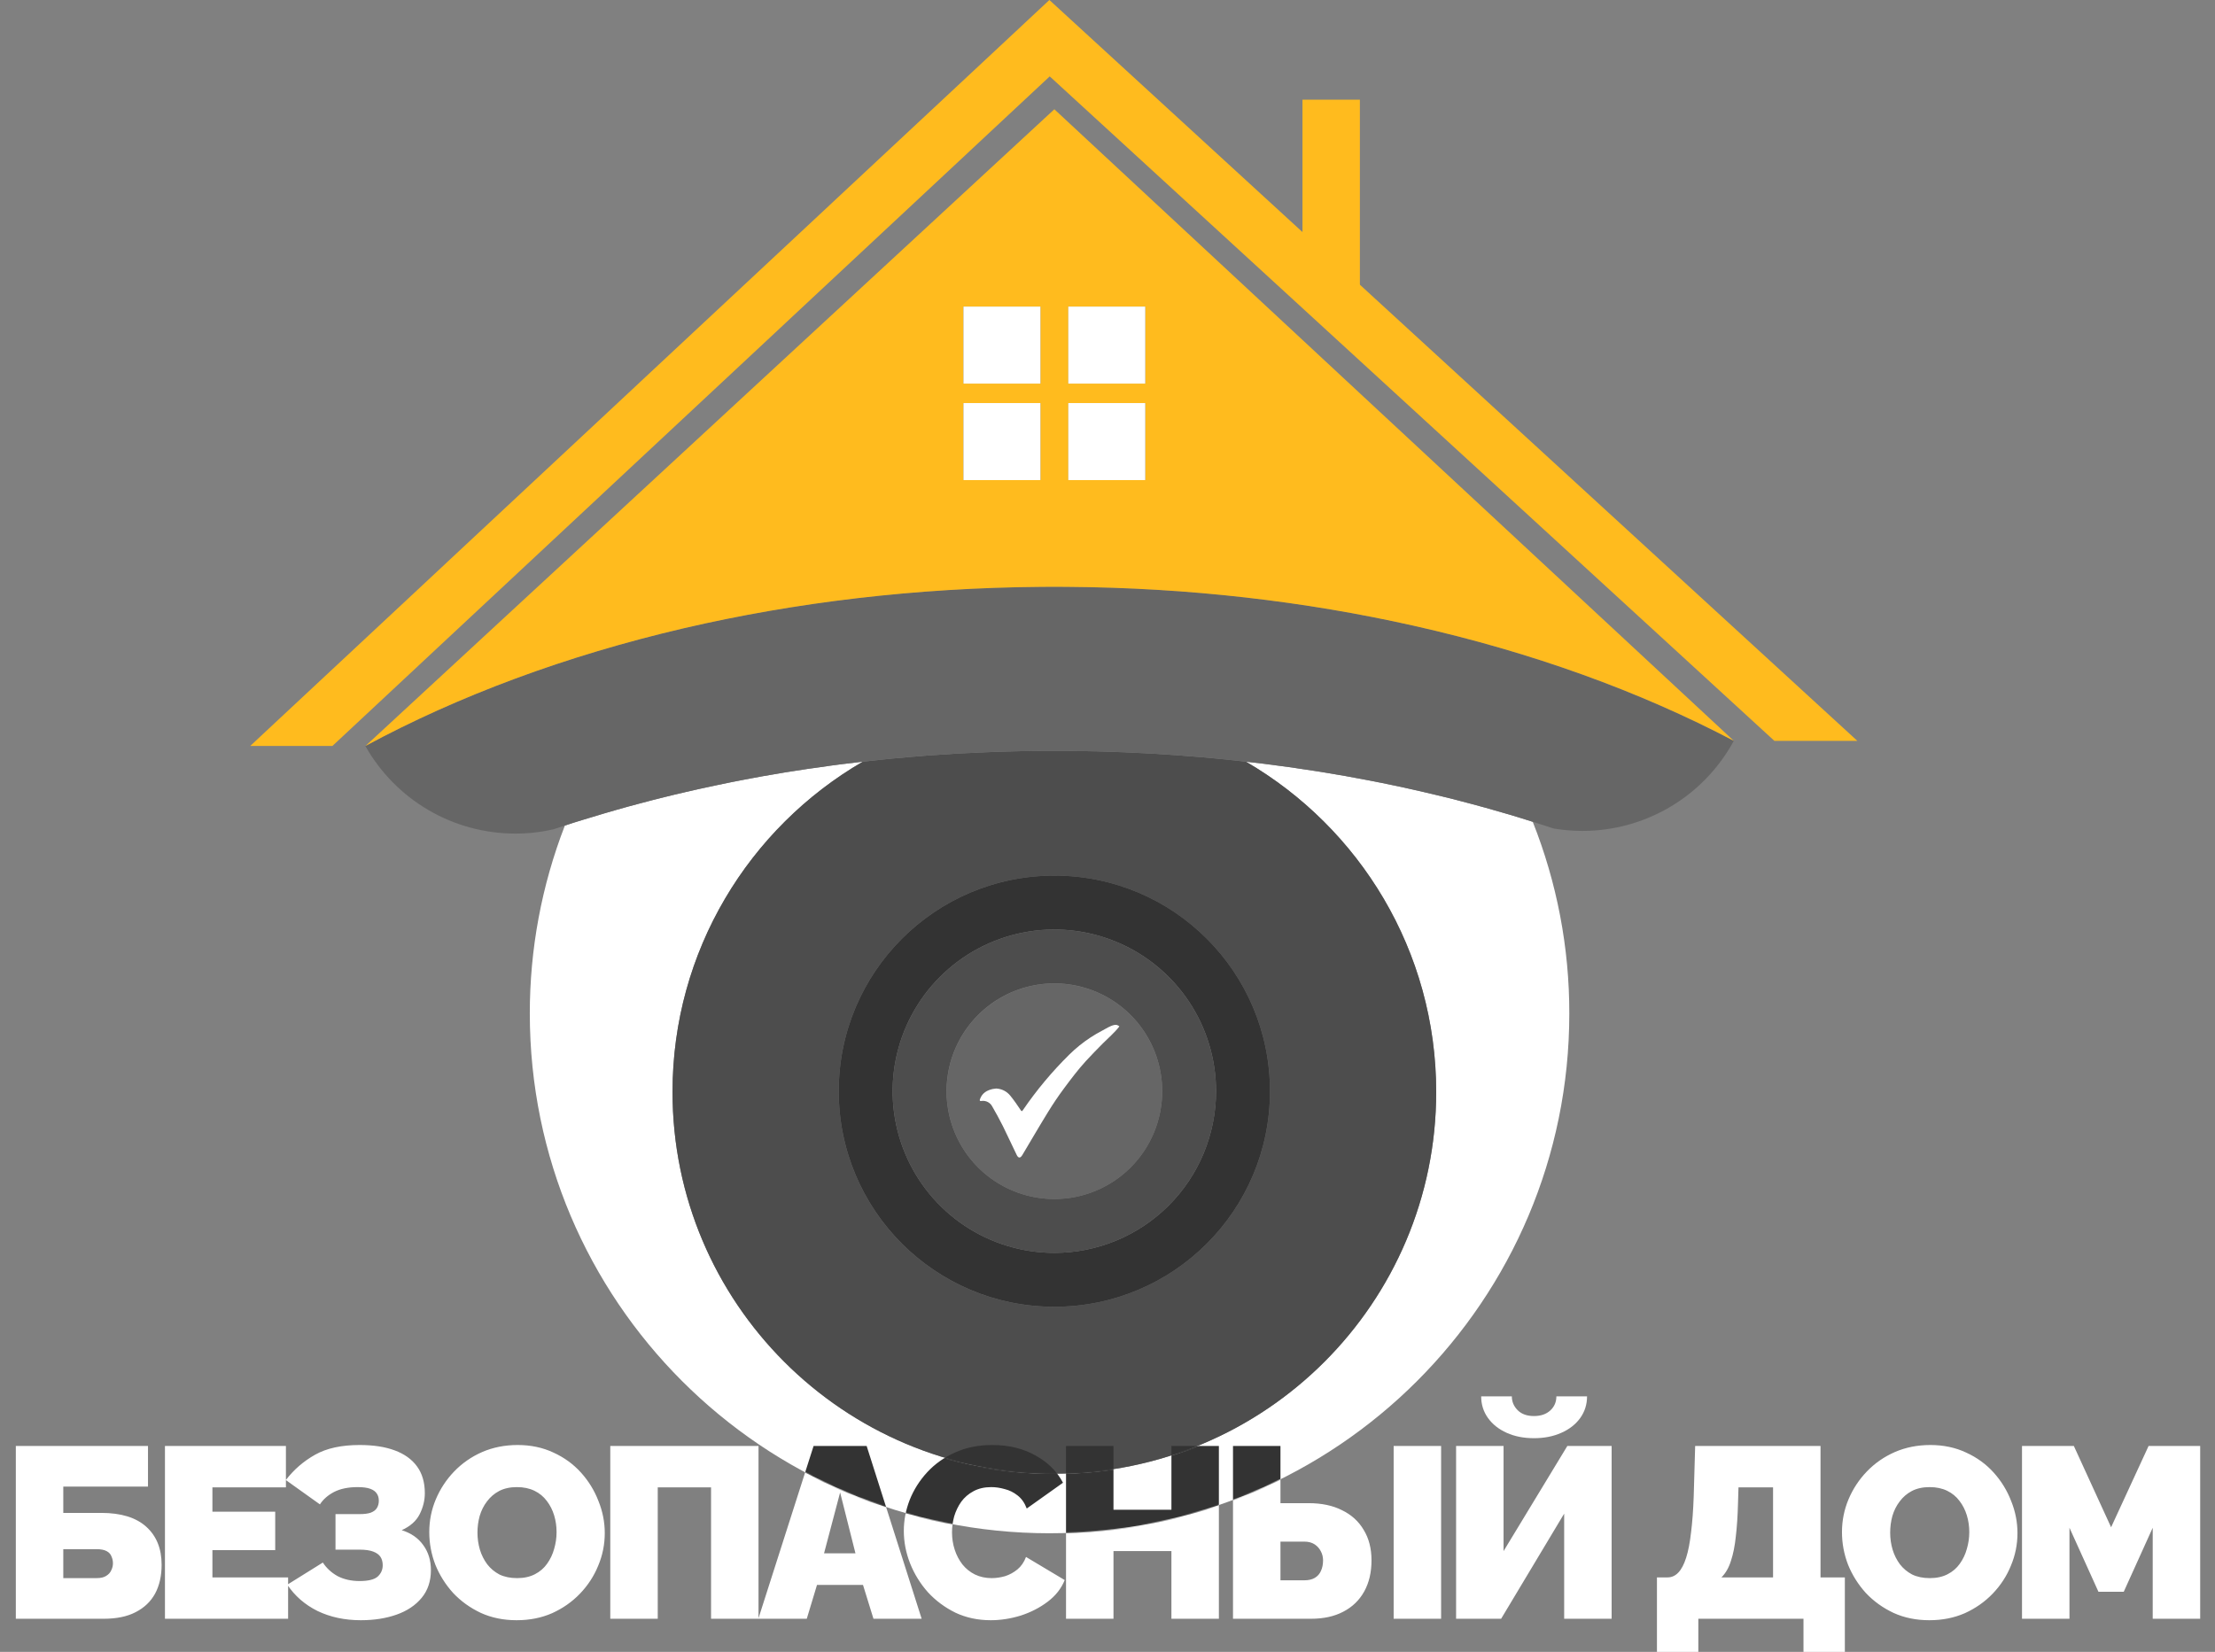 <?xml version="1.0" encoding="UTF-8"?> <svg xmlns="http://www.w3.org/2000/svg" width="2275" height="1697" viewBox="0 0 2275 1697" fill="none"><rect x="0" y="0" width="2275" height="1697" fill="#808080" stroke="none"/><path d="M16.25 1663V1485.5H152V1527.25H65V1554.25H104C124.333 1554.25 139.75 1559 150.25 1568.5C160.75 1578 166 1591 166 1607.5C166 1619 163.75 1628.92 159.25 1637.25C154.75 1645.42 148.083 1651.75 139.25 1656.25C130.583 1660.75 119.667 1663 106.5 1663H16.25ZM65 1621.25H99.25C103.417 1621.25 106.667 1620.5 109 1619C111.5 1617.5 113.25 1615.58 114.25 1613.25C115.417 1610.92 116 1608.5 116 1606C116 1603.5 115.5 1601.17 114.5 1599C113.667 1596.67 112 1594.83 109.5 1593.5C107 1592.17 103.5 1591.5 99 1591.5H65V1621.25ZM295.916 1620.5V1663H169.416V1485.5H293.666V1528H218.166V1553H282.666V1592.5H218.166V1620.5H295.916ZM370.586 1664.5C354.086 1664.5 339.253 1661.33 326.086 1655C313.086 1648.5 302.753 1639.5 295.086 1628L331.586 1605.25C335.419 1611.08 340.503 1615.75 346.836 1619.25C353.336 1622.58 360.836 1624.25 369.336 1624.25C378.169 1624.25 384.336 1622.75 387.836 1619.75C391.336 1616.58 393.086 1612.67 393.086 1608C393.086 1604.67 392.336 1601.83 390.836 1599.5C389.336 1597.17 386.836 1595.33 383.336 1594C379.836 1592.67 375.169 1592 369.336 1592H344.586V1555.5H369.336C374.169 1555.5 378.003 1555 380.836 1554C383.836 1552.83 385.919 1551.25 387.086 1549.25C388.419 1547.08 389.086 1544.58 389.086 1541.75C389.086 1538.92 388.419 1536.5 387.086 1534.5C385.753 1532.33 383.503 1530.67 380.336 1529.5C377.169 1528.33 372.836 1527.75 367.336 1527.75C357.669 1527.75 349.586 1529.42 343.086 1532.75C336.753 1536.08 331.919 1540.33 328.586 1545.5L293.586 1520.5C301.753 1509.83 311.753 1501.17 323.586 1494.5C335.419 1487.83 350.669 1484.5 369.336 1484.5C383.503 1484.5 395.503 1486.33 405.336 1490C415.336 1493.67 423.003 1499.17 428.336 1506.5C433.669 1513.83 436.336 1523 436.336 1534C436.336 1541.33 434.586 1548.5 431.086 1555.5C427.586 1562.5 421.419 1568 412.586 1572C422.253 1575 429.669 1580.17 434.836 1587.5C440.003 1594.67 442.586 1603.17 442.586 1613C442.586 1624.33 439.419 1633.83 433.086 1641.5C426.753 1649.17 418.169 1654.92 407.336 1658.75C396.503 1662.58 384.253 1664.5 370.586 1664.5ZM530.648 1664.5C517.148 1664.5 504.898 1662 493.898 1657C482.898 1651.83 473.398 1645 465.398 1636.5C457.565 1627.83 451.482 1618.17 447.148 1607.5C442.982 1596.67 440.898 1585.5 440.898 1574C440.898 1562.17 443.148 1550.92 447.648 1540.25C452.148 1529.58 458.398 1520.08 466.398 1511.75C474.565 1503.25 484.148 1496.58 495.148 1491.75C506.315 1486.92 518.482 1484.5 531.648 1484.5C545.148 1484.5 557.398 1487.08 568.398 1492.25C579.398 1497.25 588.815 1504.08 596.648 1512.75C604.482 1521.42 610.482 1531.17 614.648 1542C618.982 1552.67 621.148 1563.67 621.148 1575C621.148 1586.67 618.898 1597.83 614.398 1608.5C610.065 1619.17 603.815 1628.75 595.648 1637.25C587.648 1645.58 578.148 1652.25 567.148 1657.25C556.148 1662.08 543.982 1664.5 530.648 1664.5ZM490.398 1574.5C490.398 1580.5 491.232 1586.33 492.898 1592C494.565 1597.5 497.065 1602.5 500.398 1607C503.732 1611.33 507.898 1614.83 512.898 1617.5C518.065 1620 524.148 1621.25 531.148 1621.25C538.148 1621.25 544.232 1619.92 549.398 1617.25C554.565 1614.58 558.732 1611 561.898 1606.5C565.232 1601.83 567.648 1596.75 569.148 1591.25C570.815 1585.58 571.648 1579.83 571.648 1574C571.648 1568 570.815 1562.25 569.148 1556.75C567.482 1551.25 564.982 1546.33 561.648 1542C558.315 1537.5 554.065 1534 548.898 1531.5C543.732 1529 537.732 1527.75 530.898 1527.75C523.898 1527.75 517.815 1529.08 512.648 1531.75C507.648 1534.42 503.482 1538 500.148 1542.5C496.815 1546.83 494.315 1551.83 492.648 1557.5C491.148 1563 490.398 1568.67 490.398 1574.5ZM626.811 1663V1485.5H779.061V1663H730.311V1528H675.561V1663H626.811ZM835.625 1485.5H890.125L946.625 1663H897.125L886.375 1628.25H839.125L828.625 1663H778.875L835.625 1485.5ZM878.625 1595.75L862.875 1533.25L846.375 1595.75H878.625ZM928.299 1572.75C928.299 1561.92 930.299 1551.33 934.299 1541C938.465 1530.5 944.465 1521 952.299 1512.5C960.132 1504 969.632 1497.25 980.799 1492.25C992.132 1487.08 1004.88 1484.5 1019.05 1484.5C1036.05 1484.5 1050.88 1488.08 1063.55 1495.25C1076.22 1502.25 1085.63 1511.58 1091.8 1523.25L1054.55 1549.75C1052.38 1543.92 1049.22 1539.42 1045.05 1536.25C1041.05 1533.08 1036.63 1530.92 1031.8 1529.75C1027.13 1528.42 1022.55 1527.75 1018.05 1527.75C1011.05 1527.75 1004.97 1529.17 999.799 1532C994.799 1534.67 990.632 1538.25 987.299 1542.75C984.132 1547.25 981.715 1552.25 980.049 1557.75C978.549 1563.25 977.799 1568.75 977.799 1574.25C977.799 1580.42 978.715 1586.33 980.549 1592C982.382 1597.67 985.049 1602.75 988.549 1607.25C992.049 1611.58 996.299 1615 1001.3 1617.5C1006.47 1620 1012.22 1621.25 1018.55 1621.25C1023.05 1621.25 1027.63 1620.58 1032.3 1619.25C1036.97 1617.75 1041.22 1615.42 1045.05 1612.25C1048.88 1609.08 1051.8 1604.83 1053.8 1599.5L1093.55 1623.25C1090.05 1631.92 1084.22 1639.33 1076.05 1645.5C1067.88 1651.67 1058.63 1656.42 1048.3 1659.75C1037.97 1662.92 1027.72 1664.5 1017.55 1664.5C1004.38 1664.5 992.299 1661.92 981.299 1656.75C970.465 1651.42 961.049 1644.42 953.049 1635.75C945.215 1626.92 939.132 1617.08 934.799 1606.25C930.465 1595.25 928.299 1584.08 928.299 1572.75ZM1251.9 1485.5V1663H1203.15V1593.5H1143.65V1663H1094.9V1485.5H1143.65V1551H1203.15V1485.5H1251.9ZM1266.4 1663V1485.5H1315.15V1544.25H1344.15C1357.48 1544.25 1368.9 1546.67 1378.4 1551.5C1388.07 1556.17 1395.48 1562.92 1400.65 1571.75C1405.98 1580.42 1408.65 1590.83 1408.65 1603C1408.65 1615.33 1406.15 1626 1401.15 1635C1396.15 1644 1388.98 1650.92 1379.65 1655.75C1370.48 1660.58 1359.48 1663 1346.65 1663H1266.4ZM1315.15 1623.5H1339.65C1343.98 1623.5 1347.57 1622.67 1350.4 1621C1353.23 1619.33 1355.32 1617 1356.65 1614C1358.15 1610.83 1358.9 1607.17 1358.9 1603C1358.9 1599.67 1358.15 1596.58 1356.65 1593.75C1355.15 1590.75 1352.98 1588.33 1350.15 1586.5C1347.32 1584.67 1343.82 1583.75 1339.65 1583.75H1315.15V1623.5ZM1431.4 1663V1485.5H1480.15V1663H1431.4ZM1495.54 1663V1485.5H1544.29V1593.5L1609.79 1485.5H1655.29V1663H1606.54V1555L1541.79 1663H1495.54ZM1575.54 1477.5C1565.04 1477.5 1555.71 1475.67 1547.54 1472C1539.37 1468.33 1532.96 1463.25 1528.29 1456.75C1523.62 1450.25 1521.29 1442.83 1521.29 1434.5H1552.79C1552.79 1440 1554.79 1444.75 1558.79 1448.75C1562.79 1452.75 1568.37 1454.75 1575.54 1454.75C1582.54 1454.75 1588.12 1452.83 1592.29 1449C1596.46 1445.17 1598.54 1440.33 1598.54 1434.5H1630.04C1630.04 1442.83 1627.71 1450.25 1623.04 1456.75C1618.37 1463.25 1611.87 1468.33 1603.54 1472C1595.37 1475.67 1586.04 1477.5 1575.54 1477.5ZM1701.83 1697V1620.5H1712.83C1717 1620.5 1720.67 1618.83 1723.83 1615.5C1727 1612.17 1729.67 1607.08 1731.83 1600.25C1734 1593.42 1735.67 1584.83 1736.83 1574.5C1738.17 1564 1739.08 1551.67 1739.58 1537.5L1741.08 1485.5H1869.83V1620.5H1894.83V1697H1852.33V1663H1744.33V1697H1701.83ZM1768.08 1620.5H1821.08V1528H1785.58L1785.08 1544.5C1784.75 1557.33 1784 1568.67 1782.83 1578.5C1781.83 1588.17 1780.17 1596.5 1777.83 1603.5C1775.67 1610.5 1772.42 1616.17 1768.08 1620.5ZM1981.62 1664.5C1968.12 1664.5 1955.87 1662 1944.87 1657C1933.87 1651.83 1924.37 1645 1916.37 1636.5C1908.54 1627.83 1902.45 1618.17 1898.12 1607.5C1893.95 1596.67 1891.87 1585.5 1891.87 1574C1891.87 1562.17 1894.12 1550.92 1898.62 1540.25C1903.12 1529.58 1909.37 1520.08 1917.37 1511.75C1925.54 1503.25 1935.12 1496.58 1946.12 1491.75C1957.29 1486.92 1969.45 1484.5 1982.62 1484.5C1996.12 1484.5 2008.37 1487.08 2019.37 1492.25C2030.37 1497.25 2039.79 1504.08 2047.62 1512.75C2055.45 1521.42 2061.45 1531.17 2065.62 1542C2069.95 1552.67 2072.12 1563.67 2072.12 1575C2072.12 1586.67 2069.87 1597.83 2065.37 1608.5C2061.04 1619.17 2054.79 1628.75 2046.62 1637.25C2038.62 1645.58 2029.12 1652.25 2018.12 1657.25C2007.12 1662.08 1994.95 1664.5 1981.62 1664.5ZM1941.37 1574.5C1941.37 1580.5 1942.2 1586.33 1943.87 1592C1945.54 1597.5 1948.04 1602.5 1951.37 1607C1954.7 1611.33 1958.87 1614.83 1963.87 1617.5C1969.04 1620 1975.12 1621.25 1982.12 1621.25C1989.12 1621.25 1995.2 1619.92 2000.37 1617.25C2005.54 1614.58 2009.7 1611 2012.87 1606.5C2016.2 1601.83 2018.62 1596.75 2020.12 1591.25C2021.79 1585.58 2022.62 1579.83 2022.62 1574C2022.62 1568 2021.79 1562.25 2020.12 1556.75C2018.45 1551.25 2015.95 1546.33 2012.62 1542C2009.29 1537.5 2005.04 1534 1999.87 1531.5C1994.7 1529 1988.7 1527.75 1981.87 1527.75C1974.87 1527.75 1968.79 1529.08 1963.62 1531.75C1958.62 1534.42 1954.45 1538 1951.12 1542.5C1947.79 1546.83 1945.29 1551.83 1943.62 1557.5C1942.12 1563 1941.37 1568.67 1941.37 1574.5ZM2211.03 1663V1569.5L2181.28 1635.25H2155.28L2125.53 1569.5V1663H2076.78V1485.5H2130.03L2168.28 1569L2206.78 1485.5H2259.78V1663H2211.03Z" fill="white"></path><path d="M1611.82 1041.26C1611.82 1336.09 1372.82 1575.17 1077.99 1575.17C783.16 1575.17 544.16 1336.09 544.16 1041.26C544.086 975.221 556.293 909.745 580.16 848.17C586.24 846.1 592.31 844.17 598.46 842.33C605.84 840.02 613.23 837.79 620.69 835.64C624.53 834.48 628.45 833.33 632.37 832.25C640.91 829.79 649.52 827.41 658.14 825.18C658.21 825.18 658.37 825.1 658.44 825.1C666.36 822.95 674.36 820.95 682.36 818.95C688.82 817.34 695.43 815.72 701.97 814.26C702.81 814.03 703.66 813.8 704.51 813.64C708.74 812.64 713.04 811.64 717.35 810.72C724.12 809.18 730.88 807.72 737.73 806.34C742.26 805.34 746.88 804.42 751.49 803.49C752.03 803.42 752.57 803.26 753.1 803.19L757.87 802.26C763.26 801.19 768.64 800.19 774.02 799.19C780.17 798.03 786.4 796.88 792.63 795.88C797.4 795.03 802.17 794.19 807.01 793.42C807.32 793.34 807.7 793.34 808.01 793.27C810.7 792.8 813.32 792.42 816.01 792.04C825.01 790.57 834.01 789.19 843.15 788.04C849.54 787.04 855.92 786.19 862.38 785.35C868.3 784.58 874.22 783.88 880.22 783.19L886.14 782.5C769.33 850.4 690.74 976.9 690.74 1121.78C690.74 1338.4 866.3 1513.96 1082.92 1513.96C1299.54 1513.96 1475.11 1338.4 1475.11 1121.78C1475.11 976.9 1396.52 850.4 1279.71 782.5C1291.55 783.88 1303.39 785.27 1315.08 786.88C1318 787.27 1320.92 787.58 1323.85 788.04C1326.78 788.5 1329.69 788.81 1332.61 789.34C1338.46 790.19 1344.22 791.04 1350.07 791.96C1354.07 792.65 1358.07 793.19 1362.07 793.88C1362.23 793.88 1362.46 793.96 1362.61 793.96C1369 795.03 1375.3 796.11 1381.61 797.19C1389.37 798.57 1397.14 800.03 1404.75 801.49C1406.91 801.88 1408.98 802.26 1411.14 802.72C1413.06 803.027 1414.98 803.413 1416.9 803.88C1417.06 803.88 1417.29 803.96 1417.44 803.96L1418.6 804.19C1425.52 805.57 1432.44 807.03 1439.28 808.49C1440.9 808.88 1442.51 809.18 1444.13 809.57C1450.51 810.95 1456.81 812.41 1463.13 813.88C1466.28 814.57 1469.44 815.34 1472.59 816.11C1478.89 817.57 1485.12 819.11 1491.35 820.64C1491.81 820.8 1492.35 820.87 1492.81 821.03C1495.12 821.64 1497.5 822.18 1499.81 822.87C1507.96 824.95 1516.19 827.18 1524.26 829.41C1524.73 829.56 1525.26 829.64 1525.72 829.79C1533.72 832.02 1541.64 834.33 1549.56 836.64C1549.65 836.696 1549.76 836.72 1549.87 836.71C1558.02 839.17 1566.17 841.64 1574.25 844.25C1599.18 906.936 1611.93 973.799 1611.82 1041.26Z" fill="white"></path><path d="M1279.7 782.5C1273.85 781.81 1268.08 781.19 1262.16 780.58C1261.32 780.5 1260.39 780.35 1259.55 780.27C1255.4 779.89 1251.17 779.5 1246.94 779.04C1242.48 778.66 1237.94 778.19 1233.4 777.81C1216.1 776.35 1198.65 775.04 1181.11 774.12C1178.19 773.89 1175.35 773.73 1172.42 773.66C1169.49 773.59 1166.66 773.43 1163.73 773.27C1160.8 773.11 1157.66 772.89 1154.51 772.81C1153.66 772.73 1152.81 772.73 1151.97 772.73C1148.51 772.58 1144.97 772.43 1141.51 772.35C1141.03 772.284 1140.54 772.257 1140.05 772.27C1131.59 771.97 1123.05 771.81 1114.52 771.66C1104.14 771.43 1093.76 771.35 1083.3 771.35C1072.84 771.35 1062.46 771.43 1052.08 771.66H1049.54C1041.7 771.81 1033.93 772.04 1026.16 772.27C1025.47 772.27 1024.86 772.35 1024.16 772.35C1019.55 772.5 1015.01 772.66 1010.47 772.89C992.557 773.557 974.793 774.557 957.18 775.89C952.65 776.2 948.11 776.5 943.57 776.96C942.96 777.04 942.27 777.04 941.65 777.12C938.42 777.27 935.19 777.58 931.96 777.89C931.5 777.96 930.96 777.96 930.5 778.04C926.35 778.35 922.2 778.73 918.04 779.12C916.97 779.27 915.97 779.35 914.89 779.42C911.66 779.73 908.43 780.12 905.2 780.42C904.66 780.5 904.2 780.5 903.66 780.58C897.82 781.19 891.97 781.89 886.21 782.5H886.13C769.32 850.4 690.73 976.9 690.73 1121.78C690.73 1338.4 866.29 1513.96 1082.91 1513.96C1299.53 1513.96 1475.1 1338.4 1475.1 1121.78C1475.1 976.9 1396.51 850.4 1279.7 782.5ZM1082.91 1342.5C960.57 1342.5 861.45 1243.37 861.45 1121.03C861.45 998.69 960.57 899.56 1082.91 899.56C1205.25 899.56 1304.38 998.76 1304.38 1121.03C1304.38 1243.3 1205.26 1342.48 1082.91 1342.48V1342.5Z" fill="#4D4D4D"></path><path d="M1780.77 761.12C1765.58 789.107 1743.11 812.475 1715.75 828.757C1688.38 845.04 1657.12 853.633 1625.28 853.63C1616.06 853.615 1606.86 852.896 1597.75 851.48C1596.91 851.434 1596.09 851.28 1595.29 851.02H1595.21C1588.29 848.71 1581.29 846.4 1574.21 844.25C1566.13 841.64 1557.98 839.17 1549.83 836.71C1549.72 836.72 1549.61 836.696 1549.52 836.64C1541.6 834.33 1533.76 832.02 1525.68 829.79C1525.22 829.64 1524.68 829.56 1524.22 829.41C1516.15 827.18 1507.92 824.95 1499.77 822.87C1497.46 822.18 1495.08 821.64 1492.77 821.03C1492.31 820.87 1491.77 820.8 1491.31 820.64C1485.08 819.1 1478.85 817.57 1472.55 816.11C1469.4 815.34 1466.24 814.57 1463.09 813.88C1456.78 812.41 1450.48 810.95 1444.09 809.57C1442.47 809.18 1440.86 808.88 1439.24 808.49C1432.4 807.03 1425.48 805.57 1418.56 804.19L1417.4 803.96C1417.25 803.96 1417.02 803.88 1416.86 803.88C1414.94 803.42 1413.02 803.033 1411.1 802.72C1408.94 802.26 1406.87 801.88 1404.71 801.49C1397.1 800.03 1389.33 798.57 1381.57 797.19C1375.26 796.11 1368.96 795.03 1362.57 793.96C1362.42 793.96 1362.19 793.88 1362.03 793.88C1358.03 793.19 1354.03 792.5 1350.03 791.96C1344.18 791.04 1338.42 790.19 1332.57 789.34C1329.65 788.81 1326.73 788.42 1323.81 788.04C1320.89 787.66 1317.96 787.27 1315.04 786.88C1303.35 785.19 1291.51 783.73 1279.67 782.5C1273.82 781.73 1267.98 781.12 1262.13 780.58C1261.29 780.5 1260.36 780.35 1259.52 780.27C1255.37 779.89 1251.14 779.5 1246.91 779.04C1242.45 778.66 1237.91 778.19 1233.37 777.81C1216.07 776.35 1198.62 775.04 1181.08 774.12C1178.16 773.89 1175.32 773.73 1172.39 773.66C1169.46 773.59 1166.63 773.43 1163.7 773.27C1160.77 773.11 1157.63 772.89 1154.48 772.81C1153.63 772.73 1152.78 772.73 1151.94 772.73C1148.48 772.58 1144.94 772.43 1141.48 772.35C1141 772.283 1140.51 772.257 1140.02 772.27C1131.56 771.97 1123.02 771.81 1114.49 771.66C1104.11 771.43 1093.73 771.35 1083.27 771.35C1072.81 771.35 1062.43 771.43 1052.05 771.66H1049.51C1041.67 771.81 1033.9 772.04 1026.13 772.27C1025.44 772.27 1024.83 772.35 1024.13 772.35C1019.52 772.5 1014.98 772.66 1010.44 772.89C992.527 773.556 974.764 774.556 957.15 775.89C952.62 776.2 948.08 776.5 943.54 776.96C942.93 777.04 942.24 777.04 941.62 777.12C938.39 777.27 935.16 777.58 931.93 777.89C931.47 777.96 930.93 777.96 930.47 778.04C926.32 778.35 922.17 778.73 918.01 779.12C916.94 779.27 915.94 779.35 914.86 779.42C911.63 779.73 908.4 780.12 905.17 780.42C904.63 780.5 904.17 780.5 903.63 780.58C897.79 781.12 891.94 781.81 886.18 782.5H886.1L880.18 783.19C874.18 783.88 868.26 784.58 862.34 785.35C855.88 786.19 849.5 787.04 843.11 788.04C834 789.19 825 790.57 816 792C813.31 792.38 810.69 792.76 808 793.23C807.69 793.3 807.31 793.3 807 793.38C802.16 794.15 797.39 794.99 792.62 795.84C786.39 796.84 780.16 797.99 774.01 799.15C768.63 800.07 763.25 801.15 757.86 802.22L753.09 803.15C752.56 803.22 752.02 803.38 751.48 803.45C746.87 804.38 742.25 805.3 737.72 806.3C730.87 807.68 724.11 809.14 717.34 810.68C713.03 811.61 708.73 812.6 704.5 813.6C703.65 813.76 702.8 813.99 701.96 814.22C695.42 815.68 688.81 817.3 682.35 818.91C674.35 820.91 666.35 822.91 658.43 825.06C658.36 825.06 658.2 825.14 658.13 825.14C649.51 827.37 640.9 829.75 632.36 832.21C628.44 833.29 624.52 834.44 620.68 835.6C613.22 837.75 605.83 839.98 598.45 842.29C592.3 844.13 586.23 846.06 580.15 848.13C576.38 849.29 572.69 850.59 568.92 851.82C568.481 851.999 568.014 852.103 567.54 852.13C554.976 854.994 542.126 856.413 529.24 856.36C497.897 856.358 467.117 848.023 440.056 832.208C412.995 816.393 390.626 793.667 375.24 766.36H375.31L375.39 766.28C470.98 714.68 581.55 673.54 702.67 645.28C816.79 618.75 940.36 603.83 1069.4 602.83C1073.86 602.76 1078.4 602.76 1082.93 602.76C1087.46 602.76 1091.78 602.76 1096.08 602.83C1220.97 603.68 1340.7 617.75 1451.89 642.74C1573.29 670.08 1684.49 710.45 1780.77 761.12Z" fill="#666666"></path><path d="M1396.74 404.08L1337.74 349.18L1082.91 112.25L375.37 766.35C470.96 714.75 581.53 673.61 702.65 645.35C816.77 618.82 940.34 603.9 1069.38 602.9C1073.84 602.83 1078.38 602.83 1082.91 602.83C1087.44 602.83 1091.76 602.83 1096.06 602.9C1220.95 603.75 1340.68 617.82 1451.87 642.81C1573.29 670.04 1684.49 710.41 1780.77 761.08L1396.74 404.08ZM1068.61 493.21H989.56V414.08H1068.61V493.21ZM1068.61 394.09H989.56V315H1068.61V394.09ZM1176.27 493.21H1097.27V414.08H1176.27V493.21ZM1176.27 394.09H1097.27V315H1176.27V394.09Z" fill="#FFBB1E"></path><path d="M1396.73 102.39V334.62L1337.76 279.72V102.39H1396.73Z" fill="#FFBB1E"></path><path d="M1068.61 314.96H989.56V394.09H1068.61V314.96Z" fill="white"></path><path d="M1176.27 314.96H1097.22V394.09H1176.27V314.96Z" fill="white"></path><path d="M1068.61 414.08H989.56V493.21H1068.61V414.08Z" fill="white"></path><path d="M1176.27 414.08H1097.22V493.21H1176.27V414.08Z" fill="white"></path><path d="M1082.91 899.54C960.57 899.54 861.45 998.74 861.45 1121.01C861.45 1243.28 960.57 1342.48 1082.91 1342.48C1205.25 1342.48 1304.38 1243.35 1304.38 1121.01C1304.38 998.67 1205.26 899.54 1082.91 899.54ZM1082.91 1287.11C1050.06 1287.11 1017.94 1277.37 990.628 1259.12C963.312 1240.87 942.021 1214.93 929.447 1184.58C916.874 1154.23 913.582 1120.84 919.99 1088.62C926.397 1056.39 942.214 1026.8 965.442 1003.57C988.671 980.336 1018.27 964.515 1050.49 958.104C1082.71 951.693 1116.1 954.98 1146.45 967.55C1176.81 980.12 1202.75 1001.41 1221 1028.72C1239.25 1056.04 1249 1088.15 1249 1121C1249 1142.81 1244.71 1164.41 1236.36 1184.57C1228.02 1204.72 1215.78 1223.03 1200.36 1238.46C1184.94 1253.88 1166.63 1266.12 1146.47 1274.47C1126.32 1282.81 1104.72 1287.11 1082.91 1287.11Z" fill="#333333"></path><path d="M1082.91 954.91C1050.06 954.908 1017.94 964.648 990.626 982.899C963.309 1001.15 942.018 1027.09 929.445 1057.44C916.872 1087.79 913.582 1121.19 919.991 1153.41C926.4 1185.63 942.219 1215.23 965.449 1238.46C988.68 1261.69 1018.28 1277.51 1050.5 1283.92C1082.72 1290.33 1116.12 1287.04 1146.47 1274.46C1176.82 1261.89 1202.76 1240.6 1221.01 1213.28C1239.26 1185.97 1249 1153.85 1249 1121C1249 1076.95 1231.5 1034.7 1200.35 1003.56C1169.21 972.409 1126.96 954.91 1082.91 954.91ZM1082.91 1231.74C1061.01 1231.74 1039.6 1225.25 1021.39 1213.08C1003.17 1200.91 988.981 1183.61 980.599 1163.38C972.218 1143.14 970.025 1120.88 974.298 1099.4C978.571 1077.91 989.118 1058.18 1004.6 1042.69C1020.09 1027.21 1039.82 1016.66 1061.31 1012.39C1082.79 1008.11 1105.05 1010.31 1125.29 1018.69C1145.52 1027.07 1162.82 1041.27 1174.99 1059.48C1187.16 1077.69 1193.65 1099.1 1193.65 1121C1193.65 1135.54 1190.79 1149.95 1185.23 1163.38C1179.66 1176.82 1171.51 1189.03 1161.22 1199.31C1150.94 1209.6 1138.73 1217.75 1125.29 1223.32C1111.86 1228.88 1097.45 1231.74 1082.91 1231.74Z" fill="#4D4D4D"></path><path d="M1191.79 1141.54C1203.08 1081.43 1163.5 1023.56 1103.39 1012.28C1043.29 1001 985.416 1040.58 974.135 1100.69C962.854 1160.79 1002.43 1218.66 1062.54 1229.94C1122.64 1241.22 1180.51 1201.64 1191.79 1141.54Z" fill="#666666"></path><path d="M1023.16 1118.27C1025.92 1118.39 1028.63 1119.09 1031.1 1120.32C1033.58 1121.56 1035.76 1123.31 1037.51 1125.45C1041.42 1130.15 1044.84 1135.27 1048.27 1140.34C1049.33 1141.92 1049.64 1141.86 1050.64 1140.41C1064.71 1119.83 1080.74 1100.66 1098.51 1083.17C1105.14 1076.66 1112.4 1070.82 1120.18 1065.74C1124.12 1063.16 1128.18 1060.78 1132.36 1058.61C1135.97 1056.72 1140.36 1053.83 1144.36 1053.01C1145.3 1052.77 1146.29 1052.78 1147.22 1053.03C1148.16 1053.29 1149.01 1053.78 1149.7 1054.47C1144.86 1060.78 1138.49 1066.15 1132.88 1071.78C1126.88 1077.84 1120.88 1083.95 1115.07 1090.29C1107.07 1099.08 1099.89 1108.64 1092.79 1118.19C1086.95 1126.04 1081.48 1134.19 1076.35 1142.54C1067.35 1157.12 1058.78 1171.95 1049.99 1186.66C1047.99 1189.95 1045.99 1190.03 1044.29 1186.6C1039.44 1176.75 1034.96 1166.73 1030.07 1156.91C1026.64 1150.02 1022.9 1143.28 1019.07 1136.61C1018.04 1134.66 1016.42 1133.08 1014.45 1132.08C1012.48 1131.09 1010.25 1130.73 1008.07 1131.06C1006.07 1131.29 1006.07 1130.57 1006.58 1129.06C1008.8 1122.88 1013.7 1120.06 1019.67 1118.74C1020.82 1118.51 1021.99 1118.36 1023.16 1118.27Z" fill="white"></path><path d="M1077.82 0L257 766.35H341.4L1078.16 78.47L1822.46 761.12H1907.67L1077.82 0Z" fill="#FFBB1E"></path><mask id="mask0_481_89" style="mask-type:alpha" maskUnits="userSpaceOnUse" x="257" y="0" width="1651" height="1576"><path d="M1611.82 1041.26C1611.82 1336.09 1372.82 1575.17 1077.99 1575.17C783.16 1575.17 544.16 1336.09 544.16 1041.26C544.086 975.221 556.293 909.745 580.16 848.17C586.24 846.1 592.31 844.17 598.46 842.33C605.84 840.02 613.23 837.79 620.69 835.64C624.53 834.48 628.45 833.33 632.37 832.25C640.91 829.79 649.52 827.41 658.14 825.18C658.21 825.18 658.37 825.1 658.44 825.1C666.36 822.95 674.36 820.95 682.36 818.95C688.82 817.34 695.43 815.72 701.97 814.26C702.81 814.03 703.66 813.8 704.51 813.64C708.74 812.64 713.04 811.64 717.35 810.72C724.12 809.18 730.88 807.72 737.73 806.34C742.26 805.34 746.88 804.42 751.49 803.49C752.03 803.42 752.57 803.26 753.1 803.19L757.87 802.26C763.26 801.19 768.64 800.19 774.02 799.19C780.17 798.03 786.4 796.88 792.63 795.88C797.4 795.03 802.17 794.19 807.01 793.42C807.32 793.34 807.7 793.34 808.01 793.27C810.7 792.8 813.32 792.42 816.01 792.04C825.01 790.57 834.01 789.19 843.15 788.04C849.54 787.04 855.92 786.19 862.38 785.35C868.3 784.58 874.22 783.88 880.22 783.19L886.14 782.5C769.33 850.4 690.74 976.9 690.74 1121.78C690.74 1338.4 866.3 1513.96 1082.92 1513.96C1299.54 1513.96 1475.11 1338.4 1475.11 1121.78C1475.11 976.9 1396.52 850.4 1279.71 782.5C1291.55 783.88 1303.39 785.27 1315.08 786.88C1318 787.27 1320.92 787.58 1323.85 788.04C1326.78 788.5 1329.69 788.81 1332.61 789.34C1338.46 790.19 1344.22 791.04 1350.07 791.96C1354.07 792.65 1358.07 793.19 1362.07 793.88C1362.23 793.88 1362.46 793.96 1362.61 793.96C1369 795.03 1375.3 796.11 1381.61 797.19C1389.37 798.57 1397.14 800.03 1404.75 801.49C1406.91 801.88 1408.98 802.26 1411.14 802.72C1413.06 803.027 1414.98 803.413 1416.9 803.88C1417.06 803.88 1417.29 803.96 1417.44 803.96L1418.6 804.19C1425.52 805.57 1432.44 807.03 1439.28 808.49C1440.9 808.88 1442.51 809.18 1444.13 809.57C1450.51 810.95 1456.81 812.41 1463.13 813.88C1466.28 814.57 1469.44 815.34 1472.59 816.11C1478.89 817.57 1485.12 819.11 1491.35 820.64C1491.81 820.8 1492.35 820.87 1492.81 821.03C1495.12 821.64 1497.5 822.18 1499.81 822.87C1507.96 824.95 1516.19 827.18 1524.26 829.41C1524.73 829.56 1525.26 829.64 1525.72 829.79C1533.72 832.02 1541.64 834.33 1549.56 836.64C1549.65 836.696 1549.76 836.72 1549.87 836.71C1558.02 839.17 1566.17 841.64 1574.25 844.25C1599.18 906.936 1611.93 973.799 1611.82 1041.26Z" fill="white"></path><path d="M1279.7 782.5C1273.85 781.81 1268.08 781.19 1262.16 780.58C1261.32 780.5 1260.39 780.35 1259.55 780.27C1255.4 779.89 1251.17 779.5 1246.94 779.04C1242.48 778.66 1237.94 778.19 1233.4 777.81C1216.1 776.35 1198.65 775.04 1181.11 774.12C1178.19 773.89 1175.35 773.73 1172.42 773.66C1169.49 773.59 1166.66 773.43 1163.73 773.27C1160.8 773.11 1157.66 772.89 1154.51 772.81C1153.66 772.73 1152.81 772.73 1151.97 772.73C1148.51 772.58 1144.97 772.43 1141.51 772.35C1141.03 772.284 1140.54 772.257 1140.05 772.27C1131.59 771.97 1123.05 771.81 1114.52 771.66C1104.14 771.43 1093.76 771.35 1083.3 771.35C1072.84 771.35 1062.46 771.43 1052.08 771.66H1049.54C1041.7 771.81 1033.93 772.04 1026.16 772.27C1025.47 772.27 1024.86 772.35 1024.16 772.35C1019.55 772.5 1015.01 772.66 1010.47 772.89C992.557 773.557 974.793 774.557 957.18 775.89C952.65 776.2 948.11 776.5 943.57 776.96C942.96 777.04 942.27 777.04 941.65 777.12C938.42 777.27 935.19 777.58 931.96 777.89C931.5 777.96 930.96 777.96 930.5 778.04C926.35 778.35 922.2 778.73 918.04 779.12C916.97 779.27 915.97 779.35 914.89 779.42C911.66 779.73 908.43 780.12 905.2 780.42C904.66 780.5 904.2 780.5 903.66 780.58C897.82 781.19 891.97 781.89 886.21 782.5H886.13C769.32 850.4 690.73 976.9 690.73 1121.78C690.73 1338.4 866.29 1513.96 1082.91 1513.96C1299.53 1513.96 1475.1 1338.4 1475.1 1121.78C1475.1 976.9 1396.51 850.4 1279.7 782.5ZM1082.91 1342.5C960.57 1342.5 861.45 1243.37 861.45 1121.03C861.45 998.69 960.57 899.56 1082.91 899.56C1205.25 899.56 1304.38 998.76 1304.38 1121.03C1304.38 1243.3 1205.26 1342.48 1082.91 1342.48V1342.5Z" fill="#4D4D4D"></path><path d="M1780.77 761.12C1765.58 789.107 1743.11 812.475 1715.75 828.757C1688.38 845.04 1657.12 853.633 1625.28 853.63C1616.06 853.615 1606.86 852.896 1597.75 851.48C1596.91 851.434 1596.09 851.28 1595.29 851.02H1595.21C1588.29 848.71 1581.29 846.4 1574.21 844.25C1566.13 841.64 1557.98 839.17 1549.83 836.71C1549.72 836.72 1549.61 836.696 1549.52 836.64C1541.6 834.33 1533.76 832.02 1525.68 829.79C1525.22 829.64 1524.68 829.56 1524.22 829.41C1516.15 827.18 1507.92 824.95 1499.77 822.87C1497.46 822.18 1495.08 821.64 1492.77 821.03C1492.31 820.87 1491.77 820.8 1491.31 820.64C1485.08 819.1 1478.85 817.57 1472.55 816.11C1469.4 815.34 1466.24 814.57 1463.09 813.88C1456.78 812.41 1450.48 810.95 1444.09 809.57C1442.47 809.18 1440.86 808.88 1439.24 808.49C1432.4 807.03 1425.48 805.57 1418.56 804.19L1417.4 803.96C1417.25 803.96 1417.02 803.88 1416.86 803.88C1414.94 803.42 1413.02 803.033 1411.1 802.72C1408.94 802.26 1406.87 801.88 1404.71 801.49C1397.1 800.03 1389.33 798.57 1381.57 797.19C1375.26 796.11 1368.96 795.03 1362.57 793.96C1362.42 793.96 1362.19 793.88 1362.03 793.88C1358.03 793.19 1354.03 792.5 1350.03 791.96C1344.18 791.04 1338.42 790.19 1332.57 789.34C1329.65 788.81 1326.73 788.42 1323.81 788.04C1320.89 787.66 1317.96 787.27 1315.04 786.88C1303.35 785.19 1291.51 783.73 1279.67 782.5C1273.82 781.73 1267.98 781.12 1262.13 780.58C1261.29 780.5 1260.36 780.35 1259.52 780.27C1255.37 779.89 1251.14 779.5 1246.91 779.04C1242.45 778.66 1237.91 778.19 1233.37 777.81C1216.07 776.35 1198.62 775.04 1181.08 774.12C1178.16 773.89 1175.32 773.73 1172.39 773.66C1169.46 773.59 1166.63 773.43 1163.7 773.27C1160.77 773.11 1157.63 772.89 1154.48 772.81C1153.63 772.73 1152.78 772.73 1151.94 772.73C1148.48 772.58 1144.94 772.43 1141.48 772.35C1141 772.283 1140.51 772.257 1140.02 772.27C1131.56 771.97 1123.02 771.81 1114.49 771.66C1104.11 771.43 1093.73 771.35 1083.27 771.35C1072.81 771.35 1062.43 771.43 1052.05 771.66H1049.51C1041.67 771.81 1033.9 772.04 1026.13 772.27C1025.44 772.27 1024.83 772.35 1024.13 772.35C1019.52 772.5 1014.98 772.66 1010.44 772.89C992.527 773.556 974.764 774.556 957.15 775.89C952.62 776.2 948.08 776.5 943.54 776.96C942.93 777.04 942.24 777.04 941.62 777.12C938.39 777.27 935.16 777.58 931.93 777.89C931.47 777.96 930.93 777.96 930.47 778.04C926.32 778.35 922.17 778.73 918.01 779.12C916.94 779.27 915.94 779.35 914.86 779.42C911.63 779.73 908.4 780.12 905.17 780.42C904.63 780.5 904.17 780.5 903.63 780.58C897.79 781.12 891.94 781.81 886.18 782.5H886.1L880.18 783.19C874.18 783.88 868.26 784.58 862.34 785.35C855.88 786.19 849.5 787.04 843.11 788.04C834 789.19 825 790.57 816 792C813.31 792.38 810.69 792.76 808 793.23C807.69 793.3 807.31 793.3 807 793.38C802.16 794.15 797.39 794.99 792.62 795.84C786.39 796.84 780.16 797.99 774.01 799.15C768.63 800.07 763.25 801.15 757.86 802.22L753.09 803.15C752.56 803.22 752.02 803.38 751.48 803.45C746.87 804.38 742.25 805.3 737.72 806.3C730.87 807.68 724.11 809.14 717.34 810.68C713.03 811.61 708.73 812.6 704.5 813.6C703.65 813.76 702.8 813.99 701.96 814.22C695.42 815.68 688.81 817.3 682.35 818.91C674.35 820.91 666.35 822.91 658.43 825.06C658.36 825.06 658.2 825.14 658.13 825.14C649.51 827.37 640.9 829.75 632.36 832.21C628.44 833.29 624.52 834.44 620.68 835.6C613.22 837.75 605.83 839.98 598.45 842.29C592.3 844.13 586.23 846.06 580.15 848.13C576.38 849.29 572.69 850.59 568.92 851.82C568.481 851.999 568.014 852.103 567.54 852.13C554.976 854.994 542.126 856.413 529.24 856.36C497.897 856.358 467.117 848.023 440.056 832.208C412.995 816.393 390.626 793.667 375.24 766.36H375.31L375.39 766.28C470.98 714.68 581.55 673.54 702.67 645.28C816.79 618.75 940.36 603.83 1069.4 602.83C1073.86 602.76 1078.4 602.76 1082.93 602.76C1087.46 602.76 1091.78 602.76 1096.08 602.83C1220.97 603.68 1340.7 617.75 1451.89 642.74C1573.29 670.08 1684.49 710.45 1780.77 761.12Z" fill="#666666"></path><path d="M1396.74 404.08L1337.74 349.18L1082.91 112.25L375.37 766.35C470.96 714.75 581.53 673.61 702.65 645.35C816.77 618.82 940.34 603.9 1069.38 602.9C1073.84 602.83 1078.38 602.83 1082.91 602.83C1087.44 602.83 1091.76 602.83 1096.06 602.9C1220.95 603.75 1340.68 617.82 1451.87 642.81C1573.29 670.04 1684.49 710.41 1780.77 761.08L1396.74 404.08ZM1068.61 493.21H989.56V414.08H1068.61V493.21ZM1068.61 394.09H989.56V315H1068.61V394.09ZM1176.27 493.21H1097.27V414.08H1176.27V493.21ZM1176.27 394.09H1097.27V315H1176.27V394.09Z" fill="#FFBB1E"></path><path d="M1396.73 102.39V334.62L1337.76 279.72V102.39H1396.73Z" fill="#FFBB1E"></path><path d="M1068.61 314.96H989.56V394.09H1068.61V314.96Z" fill="white"></path><path d="M1176.27 314.96H1097.22V394.09H1176.27V314.96Z" fill="white"></path><path d="M1068.61 414.08H989.56V493.21H1068.61V414.08Z" fill="white"></path><path d="M1176.27 414.08H1097.22V493.21H1176.27V414.08Z" fill="white"></path><path d="M1082.91 899.54C960.57 899.54 861.45 998.74 861.45 1121.01C861.45 1243.28 960.57 1342.48 1082.91 1342.48C1205.25 1342.48 1304.38 1243.35 1304.38 1121.01C1304.38 998.67 1205.26 899.54 1082.91 899.54ZM1082.91 1287.11C1050.06 1287.11 1017.94 1277.37 990.628 1259.12C963.312 1240.87 942.021 1214.93 929.447 1184.58C916.874 1154.23 913.582 1120.84 919.99 1088.62C926.397 1056.39 942.214 1026.8 965.442 1003.57C988.671 980.336 1018.27 964.515 1050.49 958.104C1082.71 951.693 1116.1 954.98 1146.45 967.55C1176.81 980.12 1202.75 1001.41 1221 1028.72C1239.25 1056.04 1249 1088.15 1249 1121C1249 1142.81 1244.71 1164.41 1236.36 1184.57C1228.02 1204.72 1215.78 1223.03 1200.36 1238.46C1184.94 1253.88 1166.63 1266.12 1146.47 1274.47C1126.32 1282.81 1104.72 1287.11 1082.91 1287.11Z" fill="#333333"></path><path d="M1082.91 954.91C1050.06 954.908 1017.94 964.648 990.626 982.899C963.309 1001.15 942.018 1027.09 929.445 1057.44C916.872 1087.79 913.582 1121.19 919.991 1153.41C926.4 1185.63 942.219 1215.23 965.449 1238.46C988.68 1261.69 1018.28 1277.51 1050.5 1283.92C1082.72 1290.33 1116.12 1287.04 1146.47 1274.46C1176.82 1261.89 1202.76 1240.6 1221.01 1213.28C1239.26 1185.97 1249 1153.85 1249 1121C1249 1076.95 1231.5 1034.7 1200.35 1003.56C1169.21 972.409 1126.96 954.91 1082.91 954.91ZM1082.91 1231.74C1061.01 1231.74 1039.6 1225.25 1021.39 1213.08C1003.17 1200.91 988.981 1183.61 980.599 1163.38C972.218 1143.14 970.025 1120.88 974.298 1099.4C978.571 1077.91 989.118 1058.18 1004.6 1042.69C1020.09 1027.21 1039.82 1016.66 1061.31 1012.39C1082.79 1008.11 1105.05 1010.31 1125.29 1018.69C1145.52 1027.07 1162.82 1041.27 1174.99 1059.48C1187.16 1077.69 1193.65 1099.1 1193.65 1121C1193.65 1135.54 1190.79 1149.95 1185.23 1163.38C1179.66 1176.82 1171.51 1189.03 1161.22 1199.31C1150.94 1209.6 1138.73 1217.75 1125.29 1223.32C1111.86 1228.88 1097.45 1231.74 1082.91 1231.74Z" fill="#4D4D4D"></path><path d="M1191.79 1141.54C1203.08 1081.43 1163.5 1023.56 1103.39 1012.28C1043.29 1001 985.416 1040.58 974.135 1100.69C962.854 1160.79 1002.43 1218.66 1062.54 1229.94C1122.64 1241.22 1180.51 1201.64 1191.79 1141.54Z" fill="#666666"></path><path d="M1023.16 1118.27C1025.92 1118.39 1028.63 1119.09 1031.1 1120.32C1033.58 1121.56 1035.76 1123.31 1037.51 1125.45C1041.42 1130.15 1044.84 1135.27 1048.27 1140.34C1049.33 1141.92 1049.64 1141.86 1050.64 1140.41C1064.71 1119.83 1080.74 1100.66 1098.51 1083.17C1105.14 1076.66 1112.4 1070.82 1120.18 1065.74C1124.12 1063.16 1128.18 1060.78 1132.36 1058.61C1135.97 1056.72 1140.36 1053.83 1144.36 1053.01C1145.3 1052.77 1146.29 1052.78 1147.22 1053.03C1148.16 1053.29 1149.01 1053.78 1149.7 1054.47C1144.86 1060.78 1138.49 1066.15 1132.88 1071.78C1126.88 1077.84 1120.88 1083.95 1115.07 1090.29C1107.07 1099.08 1099.89 1108.64 1092.79 1118.19C1086.95 1126.04 1081.48 1134.19 1076.35 1142.54C1067.35 1157.12 1058.78 1171.95 1049.99 1186.66C1047.99 1189.95 1045.99 1190.03 1044.29 1186.6C1039.44 1176.75 1034.96 1166.73 1030.07 1156.91C1026.64 1150.02 1022.9 1143.28 1019.07 1136.61C1018.04 1134.66 1016.42 1133.08 1014.45 1132.08C1012.48 1131.09 1010.25 1130.73 1008.07 1131.06C1006.07 1131.29 1006.07 1130.57 1006.58 1129.06C1008.8 1122.88 1013.7 1120.06 1019.67 1118.74C1020.82 1118.51 1021.99 1118.36 1023.16 1118.27Z" fill="white"></path><path d="M1077.82 0L257 766.35H341.4L1078.16 78.47L1822.46 761.12H1907.67L1077.82 0Z" fill="#FFBB1E"></path></mask><g mask="url(#mask0_481_89)"><path d="M16.25 1663V1485.5H152V1527.25H65V1554.25H104C124.333 1554.25 139.75 1559 150.25 1568.5C160.75 1578 166 1591 166 1607.5C166 1619 163.75 1628.92 159.25 1637.25C154.75 1645.42 148.083 1651.75 139.25 1656.25C130.583 1660.75 119.667 1663 106.5 1663H16.25ZM65 1621.25H99.25C103.417 1621.25 106.667 1620.5 109 1619C111.5 1617.5 113.25 1615.58 114.25 1613.25C115.417 1610.92 116 1608.5 116 1606C116 1603.5 115.5 1601.17 114.5 1599C113.667 1596.67 112 1594.83 109.5 1593.5C107 1592.17 103.5 1591.5 99 1591.5H65V1621.25ZM295.916 1620.5V1663H169.416V1485.5H293.666V1528H218.166V1553H282.666V1592.5H218.166V1620.5H295.916ZM370.586 1664.5C354.086 1664.5 339.253 1661.33 326.086 1655C313.086 1648.5 302.753 1639.5 295.086 1628L331.586 1605.25C335.419 1611.08 340.503 1615.75 346.836 1619.25C353.336 1622.58 360.836 1624.25 369.336 1624.25C378.169 1624.25 384.336 1622.75 387.836 1619.75C391.336 1616.58 393.086 1612.67 393.086 1608C393.086 1604.67 392.336 1601.83 390.836 1599.5C389.336 1597.17 386.836 1595.33 383.336 1594C379.836 1592.67 375.169 1592 369.336 1592H344.586V1555.5H369.336C374.169 1555.5 378.003 1555 380.836 1554C383.836 1552.83 385.919 1551.25 387.086 1549.25C388.419 1547.08 389.086 1544.58 389.086 1541.75C389.086 1538.92 388.419 1536.5 387.086 1534.5C385.753 1532.33 383.503 1530.67 380.336 1529.5C377.169 1528.33 372.836 1527.75 367.336 1527.75C357.669 1527.75 349.586 1529.42 343.086 1532.75C336.753 1536.08 331.919 1540.33 328.586 1545.5L293.586 1520.5C301.753 1509.83 311.753 1501.17 323.586 1494.5C335.419 1487.83 350.669 1484.5 369.336 1484.5C383.503 1484.5 395.503 1486.33 405.336 1490C415.336 1493.67 423.003 1499.17 428.336 1506.5C433.669 1513.83 436.336 1523 436.336 1534C436.336 1541.33 434.586 1548.5 431.086 1555.5C427.586 1562.5 421.419 1568 412.586 1572C422.253 1575 429.669 1580.17 434.836 1587.5C440.003 1594.67 442.586 1603.17 442.586 1613C442.586 1624.33 439.419 1633.83 433.086 1641.5C426.753 1649.17 418.169 1654.92 407.336 1658.75C396.503 1662.58 384.253 1664.5 370.586 1664.5ZM530.648 1664.5C517.148 1664.5 504.898 1662 493.898 1657C482.898 1651.83 473.398 1645 465.398 1636.5C457.565 1627.83 451.482 1618.17 447.148 1607.5C442.982 1596.67 440.898 1585.5 440.898 1574C440.898 1562.17 443.148 1550.92 447.648 1540.25C452.148 1529.58 458.398 1520.08 466.398 1511.75C474.565 1503.25 484.148 1496.58 495.148 1491.75C506.315 1486.92 518.482 1484.5 531.648 1484.5C545.148 1484.5 557.398 1487.08 568.398 1492.25C579.398 1497.25 588.815 1504.08 596.648 1512.75C604.482 1521.42 610.482 1531.17 614.648 1542C618.982 1552.67 621.148 1563.67 621.148 1575C621.148 1586.67 618.898 1597.83 614.398 1608.5C610.065 1619.17 603.815 1628.75 595.648 1637.25C587.648 1645.58 578.148 1652.25 567.148 1657.25C556.148 1662.08 543.982 1664.5 530.648 1664.5ZM490.398 1574.5C490.398 1580.5 491.232 1586.33 492.898 1592C494.565 1597.5 497.065 1602.5 500.398 1607C503.732 1611.33 507.898 1614.83 512.898 1617.5C518.065 1620 524.148 1621.25 531.148 1621.25C538.148 1621.25 544.232 1619.92 549.398 1617.25C554.565 1614.58 558.732 1611 561.898 1606.5C565.232 1601.83 567.648 1596.75 569.148 1591.25C570.815 1585.58 571.648 1579.83 571.648 1574C571.648 1568 570.815 1562.25 569.148 1556.75C567.482 1551.25 564.982 1546.33 561.648 1542C558.315 1537.5 554.065 1534 548.898 1531.5C543.732 1529 537.732 1527.75 530.898 1527.75C523.898 1527.75 517.815 1529.08 512.648 1531.75C507.648 1534.42 503.482 1538 500.148 1542.5C496.815 1546.83 494.315 1551.83 492.648 1557.5C491.148 1563 490.398 1568.67 490.398 1574.5ZM626.811 1663V1485.5H779.061V1663H730.311V1528H675.561V1663H626.811ZM835.625 1485.5H890.125L946.625 1663H897.125L886.375 1628.25H839.125L828.625 1663H778.875L835.625 1485.5ZM878.625 1595.75L862.875 1533.25L846.375 1595.75H878.625ZM928.299 1572.75C928.299 1561.92 930.299 1551.33 934.299 1541C938.465 1530.5 944.465 1521 952.299 1512.5C960.132 1504 969.632 1497.25 980.799 1492.25C992.132 1487.08 1004.88 1484.5 1019.05 1484.5C1036.05 1484.5 1050.88 1488.08 1063.55 1495.25C1076.22 1502.25 1085.63 1511.58 1091.8 1523.25L1054.55 1549.75C1052.38 1543.92 1049.22 1539.42 1045.05 1536.25C1041.05 1533.08 1036.63 1530.92 1031.8 1529.75C1027.13 1528.42 1022.55 1527.75 1018.05 1527.75C1011.05 1527.75 1004.97 1529.17 999.799 1532C994.799 1534.67 990.632 1538.25 987.299 1542.75C984.132 1547.25 981.715 1552.25 980.049 1557.75C978.549 1563.25 977.799 1568.75 977.799 1574.25C977.799 1580.42 978.715 1586.33 980.549 1592C982.382 1597.67 985.049 1602.75 988.549 1607.25C992.049 1611.58 996.299 1615 1001.3 1617.5C1006.47 1620 1012.22 1621.25 1018.55 1621.25C1023.05 1621.25 1027.63 1620.58 1032.3 1619.25C1036.97 1617.75 1041.22 1615.42 1045.05 1612.25C1048.88 1609.08 1051.8 1604.83 1053.8 1599.5L1093.55 1623.25C1090.05 1631.92 1084.22 1639.33 1076.05 1645.5C1067.88 1651.67 1058.63 1656.42 1048.3 1659.75C1037.97 1662.92 1027.72 1664.5 1017.55 1664.5C1004.38 1664.5 992.299 1661.92 981.299 1656.75C970.465 1651.42 961.049 1644.42 953.049 1635.75C945.215 1626.92 939.132 1617.08 934.799 1606.25C930.465 1595.25 928.299 1584.08 928.299 1572.75ZM1251.9 1485.5V1663H1203.15V1593.5H1143.65V1663H1094.9V1485.5H1143.65V1551H1203.15V1485.5H1251.9ZM1266.4 1663V1485.5H1315.15V1544.25H1344.15C1357.48 1544.25 1368.9 1546.67 1378.4 1551.5C1388.07 1556.17 1395.48 1562.92 1400.65 1571.75C1405.98 1580.42 1408.65 1590.83 1408.65 1603C1408.65 1615.33 1406.15 1626 1401.15 1635C1396.15 1644 1388.98 1650.92 1379.65 1655.75C1370.48 1660.58 1359.48 1663 1346.65 1663H1266.4ZM1315.15 1623.5H1339.65C1343.98 1623.5 1347.57 1622.67 1350.4 1621C1353.23 1619.33 1355.32 1617 1356.65 1614C1358.15 1610.83 1358.9 1607.17 1358.9 1603C1358.9 1599.67 1358.15 1596.58 1356.65 1593.75C1355.15 1590.75 1352.98 1588.33 1350.15 1586.5C1347.32 1584.67 1343.82 1583.75 1339.65 1583.75H1315.15V1623.5ZM1431.4 1663V1485.5H1480.15V1663H1431.4ZM1495.54 1663V1485.5H1544.29V1593.5L1609.79 1485.5H1655.29V1663H1606.54V1555L1541.79 1663H1495.54ZM1575.54 1477.5C1565.04 1477.5 1555.71 1475.67 1547.54 1472C1539.37 1468.33 1532.96 1463.25 1528.29 1456.75C1523.62 1450.25 1521.29 1442.83 1521.29 1434.5H1552.79C1552.79 1440 1554.79 1444.75 1558.79 1448.75C1562.79 1452.75 1568.37 1454.75 1575.54 1454.75C1582.54 1454.75 1588.12 1452.83 1592.29 1449C1596.46 1445.17 1598.54 1440.33 1598.54 1434.5H1630.04C1630.04 1442.83 1627.71 1450.25 1623.04 1456.75C1618.37 1463.25 1611.87 1468.33 1603.54 1472C1595.37 1475.67 1586.04 1477.5 1575.54 1477.5ZM1701.83 1697V1620.5H1712.83C1717 1620.5 1720.67 1618.83 1723.83 1615.5C1727 1612.17 1729.67 1607.08 1731.83 1600.25C1734 1593.42 1735.67 1584.83 1736.83 1574.5C1738.17 1564 1739.08 1551.67 1739.58 1537.5L1741.08 1485.5H1869.83V1620.5H1894.83V1697H1852.33V1663H1744.33V1697H1701.83ZM1768.08 1620.5H1821.08V1528H1785.58L1785.08 1544.5C1784.75 1557.33 1784 1568.67 1782.83 1578.5C1781.83 1588.17 1780.17 1596.5 1777.83 1603.5C1775.67 1610.5 1772.42 1616.17 1768.08 1620.5ZM1981.62 1664.5C1968.12 1664.5 1955.87 1662 1944.87 1657C1933.87 1651.83 1924.37 1645 1916.37 1636.5C1908.54 1627.83 1902.45 1618.17 1898.12 1607.5C1893.95 1596.67 1891.87 1585.5 1891.87 1574C1891.87 1562.17 1894.12 1550.92 1898.62 1540.25C1903.12 1529.58 1909.37 1520.08 1917.37 1511.75C1925.54 1503.25 1935.12 1496.58 1946.12 1491.75C1957.29 1486.92 1969.45 1484.5 1982.62 1484.5C1996.12 1484.5 2008.37 1487.08 2019.37 1492.25C2030.37 1497.25 2039.79 1504.08 2047.62 1512.75C2055.45 1521.42 2061.45 1531.17 2065.62 1542C2069.95 1552.67 2072.12 1563.67 2072.12 1575C2072.12 1586.67 2069.87 1597.83 2065.37 1608.5C2061.04 1619.17 2054.79 1628.75 2046.62 1637.25C2038.62 1645.58 2029.12 1652.25 2018.12 1657.25C2007.12 1662.08 1994.95 1664.5 1981.62 1664.5ZM1941.37 1574.5C1941.37 1580.5 1942.2 1586.33 1943.87 1592C1945.54 1597.5 1948.04 1602.5 1951.37 1607C1954.7 1611.33 1958.87 1614.83 1963.87 1617.5C1969.04 1620 1975.12 1621.25 1982.12 1621.25C1989.12 1621.25 1995.2 1619.92 2000.37 1617.25C2005.54 1614.58 2009.7 1611 2012.87 1606.5C2016.2 1601.83 2018.62 1596.75 2020.12 1591.25C2021.79 1585.58 2022.62 1579.83 2022.62 1574C2022.62 1568 2021.79 1562.25 2020.12 1556.75C2018.45 1551.25 2015.95 1546.33 2012.62 1542C2009.29 1537.5 2005.04 1534 1999.87 1531.5C1994.7 1529 1988.7 1527.75 1981.87 1527.75C1974.87 1527.75 1968.79 1529.08 1963.62 1531.75C1958.62 1534.42 1954.45 1538 1951.12 1542.5C1947.79 1546.83 1945.29 1551.83 1943.62 1557.5C1942.12 1563 1941.37 1568.67 1941.37 1574.5ZM2211.03 1663V1569.5L2181.28 1635.25H2155.28L2125.53 1569.5V1663H2076.78V1485.5H2130.03L2168.28 1569L2206.78 1485.5H2259.78V1663H2211.03Z" fill="#333333"></path></g></svg> 